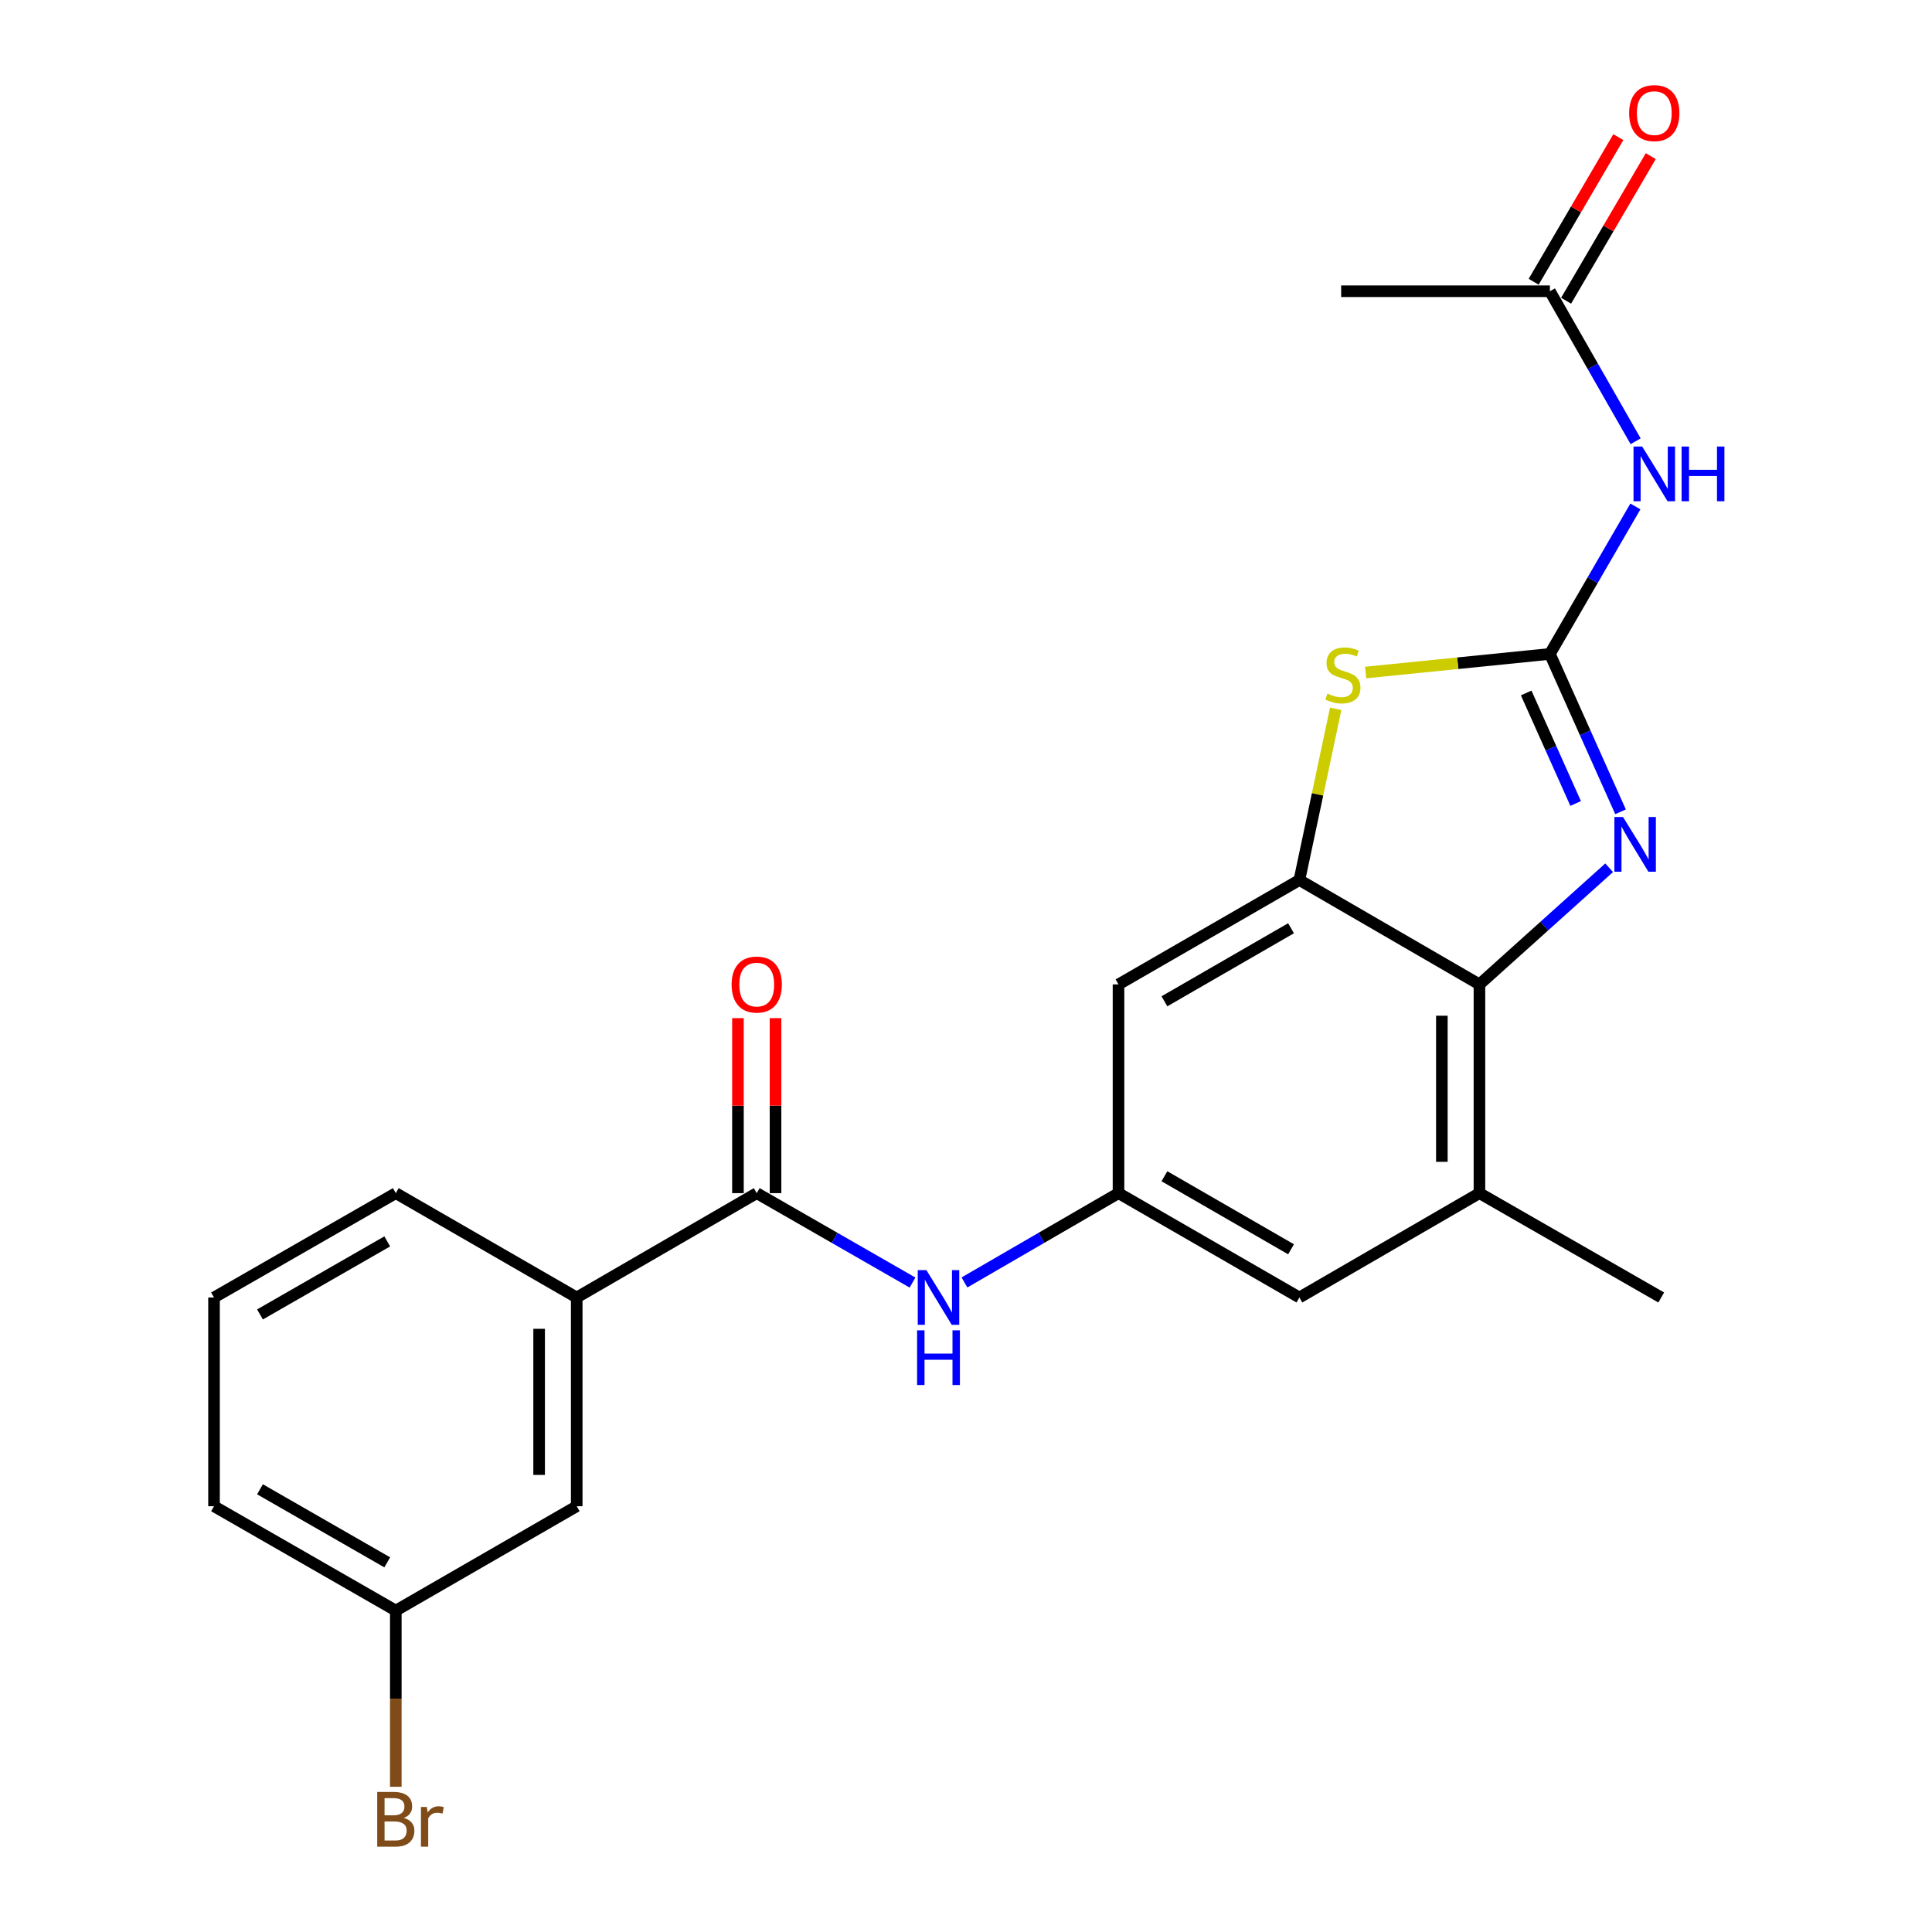 <?xml version='1.0' encoding='iso-8859-1'?>
<svg version='1.1' baseProfile='full'
              xmlns='http://www.w3.org/2000/svg'
                      xmlns:rdkit='http://www.rdkit.org/xml'
                      xmlns:xlink='http://www.w3.org/1999/xlink'
                  xml:space='preserve'
width='1000px' height='1000px' viewBox='0 0 1000 1000'>
<!-- END OF HEADER -->
<rect style='opacity:1.0;fill:#FFFFFF;stroke:none' width='1000' height='1000' x='0' y='0'> </rect>
<path class='bond-0' d='M 802.218,338.475 L 820.506,379.333' style='fill:none;fill-rule:evenodd;stroke:#000000;stroke-width:6px;stroke-linecap:butt;stroke-linejoin:miter;stroke-opacity:1' />
<path class='bond-0' d='M 820.506,379.333 L 838.793,420.19' style='fill:none;fill-rule:evenodd;stroke:#0000FF;stroke-width:6px;stroke-linecap:butt;stroke-linejoin:miter;stroke-opacity:1' />
<path class='bond-0' d='M 789.95,358.679 L 802.752,387.279' style='fill:none;fill-rule:evenodd;stroke:#000000;stroke-width:6px;stroke-linecap:butt;stroke-linejoin:miter;stroke-opacity:1' />
<path class='bond-0' d='M 802.752,387.279 L 815.553,415.88' style='fill:none;fill-rule:evenodd;stroke:#0000FF;stroke-width:6px;stroke-linecap:butt;stroke-linejoin:miter;stroke-opacity:1' />
<path class='bond-1' d='M 802.218,338.475 L 754.537,343.285' style='fill:none;fill-rule:evenodd;stroke:#000000;stroke-width:6px;stroke-linecap:butt;stroke-linejoin:miter;stroke-opacity:1' />
<path class='bond-1' d='M 754.537,343.285 L 706.856,348.094' style='fill:none;fill-rule:evenodd;stroke:#CCCC00;stroke-width:6px;stroke-linecap:butt;stroke-linejoin:miter;stroke-opacity:1' />
<path class='bond-4' d='M 802.218,338.475 L 824.348,300.305' style='fill:none;fill-rule:evenodd;stroke:#000000;stroke-width:6px;stroke-linecap:butt;stroke-linejoin:miter;stroke-opacity:1' />
<path class='bond-4' d='M 824.348,300.305 L 846.478,262.135' style='fill:none;fill-rule:evenodd;stroke:#0000FF;stroke-width:6px;stroke-linecap:butt;stroke-linejoin:miter;stroke-opacity:1' />
<path class='bond-3' d='M 832.89,449.147 L 799.324,479.338' style='fill:none;fill-rule:evenodd;stroke:#0000FF;stroke-width:6px;stroke-linecap:butt;stroke-linejoin:miter;stroke-opacity:1' />
<path class='bond-3' d='M 799.324,479.338 L 765.757,509.528' style='fill:none;fill-rule:evenodd;stroke:#000000;stroke-width:6px;stroke-linecap:butt;stroke-linejoin:miter;stroke-opacity:1' />
<path class='bond-2' d='M 691.354,366.876 L 681.959,411.192' style='fill:none;fill-rule:evenodd;stroke:#CCCC00;stroke-width:6px;stroke-linecap:butt;stroke-linejoin:miter;stroke-opacity:1' />
<path class='bond-2' d='M 681.959,411.192 L 672.564,455.507' style='fill:none;fill-rule:evenodd;stroke:#000000;stroke-width:6px;stroke-linecap:butt;stroke-linejoin:miter;stroke-opacity:1' />
<path class='bond-9' d='M 672.564,455.507 L 578.938,509.528' style='fill:none;fill-rule:evenodd;stroke:#000000;stroke-width:6px;stroke-linecap:butt;stroke-linejoin:miter;stroke-opacity:1' />
<path class='bond-9' d='M 668.241,480.459 L 602.703,518.273' style='fill:none;fill-rule:evenodd;stroke:#000000;stroke-width:6px;stroke-linecap:butt;stroke-linejoin:miter;stroke-opacity:1' />
<path class='bond-23' d='M 672.564,455.507 L 765.757,509.528' style='fill:none;fill-rule:evenodd;stroke:#000000;stroke-width:6px;stroke-linecap:butt;stroke-linejoin:miter;stroke-opacity:1' />
<path class='bond-7' d='M 765.757,509.528 L 765.757,617.57' style='fill:none;fill-rule:evenodd;stroke:#000000;stroke-width:6px;stroke-linecap:butt;stroke-linejoin:miter;stroke-opacity:1' />
<path class='bond-7' d='M 746.306,525.734 L 746.306,601.363' style='fill:none;fill-rule:evenodd;stroke:#000000;stroke-width:6px;stroke-linecap:butt;stroke-linejoin:miter;stroke-opacity:1' />
<path class='bond-10' d='M 846.6,228.4 L 824.409,189.574' style='fill:none;fill-rule:evenodd;stroke:#0000FF;stroke-width:6px;stroke-linecap:butt;stroke-linejoin:miter;stroke-opacity:1' />
<path class='bond-10' d='M 824.409,189.574 L 802.218,150.748' style='fill:none;fill-rule:evenodd;stroke:#000000;stroke-width:6px;stroke-linecap:butt;stroke-linejoin:miter;stroke-opacity:1' />
<path class='bond-5' d='M 391.686,617.57 L 432,640.713' style='fill:none;fill-rule:evenodd;stroke:#000000;stroke-width:6px;stroke-linecap:butt;stroke-linejoin:miter;stroke-opacity:1' />
<path class='bond-5' d='M 432,640.713 L 472.314,663.857' style='fill:none;fill-rule:evenodd;stroke:#0000FF;stroke-width:6px;stroke-linecap:butt;stroke-linejoin:miter;stroke-opacity:1' />
<path class='bond-11' d='M 391.686,617.57 L 298.504,671.579' style='fill:none;fill-rule:evenodd;stroke:#000000;stroke-width:6px;stroke-linecap:butt;stroke-linejoin:miter;stroke-opacity:1' />
<path class='bond-13' d='M 401.412,617.57 L 401.412,572.279' style='fill:none;fill-rule:evenodd;stroke:#000000;stroke-width:6px;stroke-linecap:butt;stroke-linejoin:miter;stroke-opacity:1' />
<path class='bond-13' d='M 401.412,572.279 L 401.412,526.989' style='fill:none;fill-rule:evenodd;stroke:#FF0000;stroke-width:6px;stroke-linecap:butt;stroke-linejoin:miter;stroke-opacity:1' />
<path class='bond-13' d='M 381.961,617.57 L 381.961,572.279' style='fill:none;fill-rule:evenodd;stroke:#000000;stroke-width:6px;stroke-linecap:butt;stroke-linejoin:miter;stroke-opacity:1' />
<path class='bond-13' d='M 381.961,572.279 L 381.961,526.989' style='fill:none;fill-rule:evenodd;stroke:#FF0000;stroke-width:6px;stroke-linecap:butt;stroke-linejoin:miter;stroke-opacity:1' />
<path class='bond-6' d='M 499.198,663.793 L 539.068,640.681' style='fill:none;fill-rule:evenodd;stroke:#0000FF;stroke-width:6px;stroke-linecap:butt;stroke-linejoin:miter;stroke-opacity:1' />
<path class='bond-6' d='M 539.068,640.681 L 578.938,617.57' style='fill:none;fill-rule:evenodd;stroke:#000000;stroke-width:6px;stroke-linecap:butt;stroke-linejoin:miter;stroke-opacity:1' />
<path class='bond-12' d='M 765.757,617.57 L 672.564,671.579' style='fill:none;fill-rule:evenodd;stroke:#000000;stroke-width:6px;stroke-linecap:butt;stroke-linejoin:miter;stroke-opacity:1' />
<path class='bond-18' d='M 765.757,617.57 L 859.848,671.579' style='fill:none;fill-rule:evenodd;stroke:#000000;stroke-width:6px;stroke-linecap:butt;stroke-linejoin:miter;stroke-opacity:1' />
<path class='bond-8' d='M 578.938,617.57 L 578.938,509.528' style='fill:none;fill-rule:evenodd;stroke:#000000;stroke-width:6px;stroke-linecap:butt;stroke-linejoin:miter;stroke-opacity:1' />
<path class='bond-24' d='M 578.938,617.57 L 672.564,671.579' style='fill:none;fill-rule:evenodd;stroke:#000000;stroke-width:6px;stroke-linecap:butt;stroke-linejoin:miter;stroke-opacity:1' />
<path class='bond-24' d='M 602.701,608.822 L 668.24,646.629' style='fill:none;fill-rule:evenodd;stroke:#000000;stroke-width:6px;stroke-linecap:butt;stroke-linejoin:miter;stroke-opacity:1' />
<path class='bond-15' d='M 810.611,155.662 L 832.523,118.236' style='fill:none;fill-rule:evenodd;stroke:#000000;stroke-width:6px;stroke-linecap:butt;stroke-linejoin:miter;stroke-opacity:1' />
<path class='bond-15' d='M 832.523,118.236 L 854.435,80.81' style='fill:none;fill-rule:evenodd;stroke:#FF0000;stroke-width:6px;stroke-linecap:butt;stroke-linejoin:miter;stroke-opacity:1' />
<path class='bond-15' d='M 793.825,145.834 L 815.737,108.408' style='fill:none;fill-rule:evenodd;stroke:#000000;stroke-width:6px;stroke-linecap:butt;stroke-linejoin:miter;stroke-opacity:1' />
<path class='bond-15' d='M 815.737,108.408 L 837.649,70.982' style='fill:none;fill-rule:evenodd;stroke:#FF0000;stroke-width:6px;stroke-linecap:butt;stroke-linejoin:miter;stroke-opacity:1' />
<path class='bond-21' d='M 802.218,150.748 L 694.187,150.748' style='fill:none;fill-rule:evenodd;stroke:#000000;stroke-width:6px;stroke-linecap:butt;stroke-linejoin:miter;stroke-opacity:1' />
<path class='bond-14' d='M 298.504,671.579 L 298.504,779.621' style='fill:none;fill-rule:evenodd;stroke:#000000;stroke-width:6px;stroke-linecap:butt;stroke-linejoin:miter;stroke-opacity:1' />
<path class='bond-14' d='M 279.052,687.786 L 279.052,763.415' style='fill:none;fill-rule:evenodd;stroke:#000000;stroke-width:6px;stroke-linecap:butt;stroke-linejoin:miter;stroke-opacity:1' />
<path class='bond-19' d='M 298.504,671.579 L 204.867,617.57' style='fill:none;fill-rule:evenodd;stroke:#000000;stroke-width:6px;stroke-linecap:butt;stroke-linejoin:miter;stroke-opacity:1' />
<path class='bond-16' d='M 298.504,779.621 L 204.867,833.641' style='fill:none;fill-rule:evenodd;stroke:#000000;stroke-width:6px;stroke-linecap:butt;stroke-linejoin:miter;stroke-opacity:1' />
<path class='bond-17' d='M 204.867,833.641 L 204.867,879.232' style='fill:none;fill-rule:evenodd;stroke:#000000;stroke-width:6px;stroke-linecap:butt;stroke-linejoin:miter;stroke-opacity:1' />
<path class='bond-17' d='M 204.867,879.232 L 204.867,924.822' style='fill:none;fill-rule:evenodd;stroke:#7F4C19;stroke-width:6px;stroke-linecap:butt;stroke-linejoin:miter;stroke-opacity:1' />
<path class='bond-25' d='M 204.867,833.641 L 110.777,779.621' style='fill:none;fill-rule:evenodd;stroke:#000000;stroke-width:6px;stroke-linecap:butt;stroke-linejoin:miter;stroke-opacity:1' />
<path class='bond-25' d='M 200.439,808.67 L 134.575,770.855' style='fill:none;fill-rule:evenodd;stroke:#000000;stroke-width:6px;stroke-linecap:butt;stroke-linejoin:miter;stroke-opacity:1' />
<path class='bond-20' d='M 204.867,617.57 L 110.777,671.579' style='fill:none;fill-rule:evenodd;stroke:#000000;stroke-width:6px;stroke-linecap:butt;stroke-linejoin:miter;stroke-opacity:1' />
<path class='bond-20' d='M 200.437,642.541 L 134.574,680.348' style='fill:none;fill-rule:evenodd;stroke:#000000;stroke-width:6px;stroke-linecap:butt;stroke-linejoin:miter;stroke-opacity:1' />
<path class='bond-22' d='M 110.777,671.579 L 110.777,779.621' style='fill:none;fill-rule:evenodd;stroke:#000000;stroke-width:6px;stroke-linecap:butt;stroke-linejoin:miter;stroke-opacity:1' />
<path  class='atom-1' d='M 840.08 422.89
L 849.36 437.89
Q 850.28 439.37, 851.76 442.05
Q 853.24 444.73, 853.32 444.89
L 853.32 422.89
L 857.08 422.89
L 857.08 451.21
L 853.2 451.21
L 843.24 434.81
Q 842.08 432.89, 840.84 430.69
Q 839.64 428.49, 839.28 427.81
L 839.28 451.21
L 835.6 451.21
L 835.6 422.89
L 840.08 422.89
' fill='#0000FF'/>
<path  class='atom-2' d='M 687.084 359.002
Q 687.404 359.122, 688.724 359.682
Q 690.044 360.242, 691.484 360.602
Q 692.964 360.922, 694.404 360.922
Q 697.084 360.922, 698.644 359.642
Q 700.204 358.322, 700.204 356.042
Q 700.204 354.482, 699.404 353.522
Q 698.644 352.562, 697.444 352.042
Q 696.244 351.522, 694.244 350.922
Q 691.724 350.162, 690.204 349.442
Q 688.724 348.722, 687.644 347.202
Q 686.604 345.682, 686.604 343.122
Q 686.604 339.562, 689.004 337.362
Q 691.444 335.162, 696.244 335.162
Q 699.524 335.162, 703.244 336.722
L 702.324 339.802
Q 698.924 338.402, 696.364 338.402
Q 693.604 338.402, 692.084 339.562
Q 690.564 340.682, 690.604 342.642
Q 690.604 344.162, 691.364 345.082
Q 692.164 346.002, 693.284 346.522
Q 694.444 347.042, 696.364 347.642
Q 698.924 348.442, 700.444 349.242
Q 701.964 350.042, 703.044 351.682
Q 704.164 353.282, 704.164 356.042
Q 704.164 359.962, 701.524 362.082
Q 698.924 364.162, 694.564 364.162
Q 692.044 364.162, 690.124 363.602
Q 688.244 363.082, 686.004 362.162
L 687.084 359.002
' fill='#CCCC00'/>
<path  class='atom-5' d='M 849.989 231.122
L 859.269 246.122
Q 860.189 247.602, 861.669 250.282
Q 863.149 252.962, 863.229 253.122
L 863.229 231.122
L 866.989 231.122
L 866.989 259.442
L 863.109 259.442
L 853.149 243.042
Q 851.989 241.122, 850.749 238.922
Q 849.549 236.722, 849.189 236.042
L 849.189 259.442
L 845.509 259.442
L 845.509 231.122
L 849.989 231.122
' fill='#0000FF'/>
<path  class='atom-5' d='M 870.389 231.122
L 874.229 231.122
L 874.229 243.162
L 888.709 243.162
L 888.709 231.122
L 892.549 231.122
L 892.549 259.442
L 888.709 259.442
L 888.709 246.362
L 874.229 246.362
L 874.229 259.442
L 870.389 259.442
L 870.389 231.122
' fill='#0000FF'/>
<path  class='atom-7' d='M 479.506 657.419
L 488.786 672.419
Q 489.706 673.899, 491.186 676.579
Q 492.666 679.259, 492.746 679.419
L 492.746 657.419
L 496.506 657.419
L 496.506 685.739
L 492.626 685.739
L 482.666 669.339
Q 481.506 667.419, 480.266 665.219
Q 479.066 663.019, 478.706 662.339
L 478.706 685.739
L 475.026 685.739
L 475.026 657.419
L 479.506 657.419
' fill='#0000FF'/>
<path  class='atom-7' d='M 474.686 688.571
L 478.526 688.571
L 478.526 700.611
L 493.006 700.611
L 493.006 688.571
L 496.846 688.571
L 496.846 716.891
L 493.006 716.891
L 493.006 703.811
L 478.526 703.811
L 478.526 716.891
L 474.686 716.891
L 474.686 688.571
' fill='#0000FF'/>
<path  class='atom-14' d='M 378.686 509.608
Q 378.686 502.808, 382.046 499.008
Q 385.406 495.208, 391.686 495.208
Q 397.966 495.208, 401.326 499.008
Q 404.686 502.808, 404.686 509.608
Q 404.686 516.488, 401.286 520.408
Q 397.886 524.288, 391.686 524.288
Q 385.446 524.288, 382.046 520.408
Q 378.686 516.528, 378.686 509.608
M 391.686 521.088
Q 396.006 521.088, 398.326 518.208
Q 400.686 515.288, 400.686 509.608
Q 400.686 504.048, 398.326 501.248
Q 396.006 498.408, 391.686 498.408
Q 387.366 498.408, 385.006 501.208
Q 382.686 504.008, 382.686 509.608
Q 382.686 515.328, 385.006 518.208
Q 387.366 521.088, 391.686 521.088
' fill='#FF0000'/>
<path  class='atom-16' d='M 843.249 58.542
Q 843.249 51.742, 846.609 47.943
Q 849.969 44.142, 856.249 44.142
Q 862.529 44.142, 865.889 47.943
Q 869.249 51.742, 869.249 58.542
Q 869.249 65.422, 865.849 69.343
Q 862.449 73.222, 856.249 73.222
Q 850.009 73.222, 846.609 69.343
Q 843.249 65.463, 843.249 58.542
M 856.249 70.022
Q 860.569 70.022, 862.889 67.142
Q 865.249 64.222, 865.249 58.542
Q 865.249 52.983, 862.889 50.182
Q 860.569 47.343, 856.249 47.343
Q 851.929 47.343, 849.569 50.142
Q 847.249 52.943, 847.249 58.542
Q 847.249 64.263, 849.569 67.142
Q 851.929 70.022, 856.249 70.022
' fill='#FF0000'/>
<path  class='atom-18' d='M 209.007 940.963
Q 211.727 941.723, 213.087 943.403
Q 214.487 945.043, 214.487 947.483
Q 214.487 951.403, 211.967 953.643
Q 209.487 955.843, 204.767 955.843
L 195.247 955.843
L 195.247 927.523
L 203.607 927.523
Q 208.447 927.523, 210.887 929.483
Q 213.327 931.443, 213.327 935.043
Q 213.327 939.323, 209.007 940.963
M 199.047 930.723
L 199.047 939.603
L 203.607 939.603
Q 206.407 939.603, 207.847 938.483
Q 209.327 937.323, 209.327 935.043
Q 209.327 930.723, 203.607 930.723
L 199.047 930.723
M 204.767 952.643
Q 207.527 952.643, 209.007 951.323
Q 210.487 950.003, 210.487 947.483
Q 210.487 945.163, 208.847 944.003
Q 207.247 942.803, 204.167 942.803
L 199.047 942.803
L 199.047 952.643
L 204.767 952.643
' fill='#7F4C19'/>
<path  class='atom-18' d='M 220.927 935.283
L 221.367 938.123
Q 223.527 934.923, 227.047 934.923
Q 228.167 934.923, 229.687 935.323
L 229.087 938.683
Q 227.367 938.283, 226.407 938.283
Q 224.727 938.283, 223.607 938.963
Q 222.527 939.603, 221.647 941.163
L 221.647 955.843
L 217.887 955.843
L 217.887 935.283
L 220.927 935.283
' fill='#7F4C19'/>
</svg>
